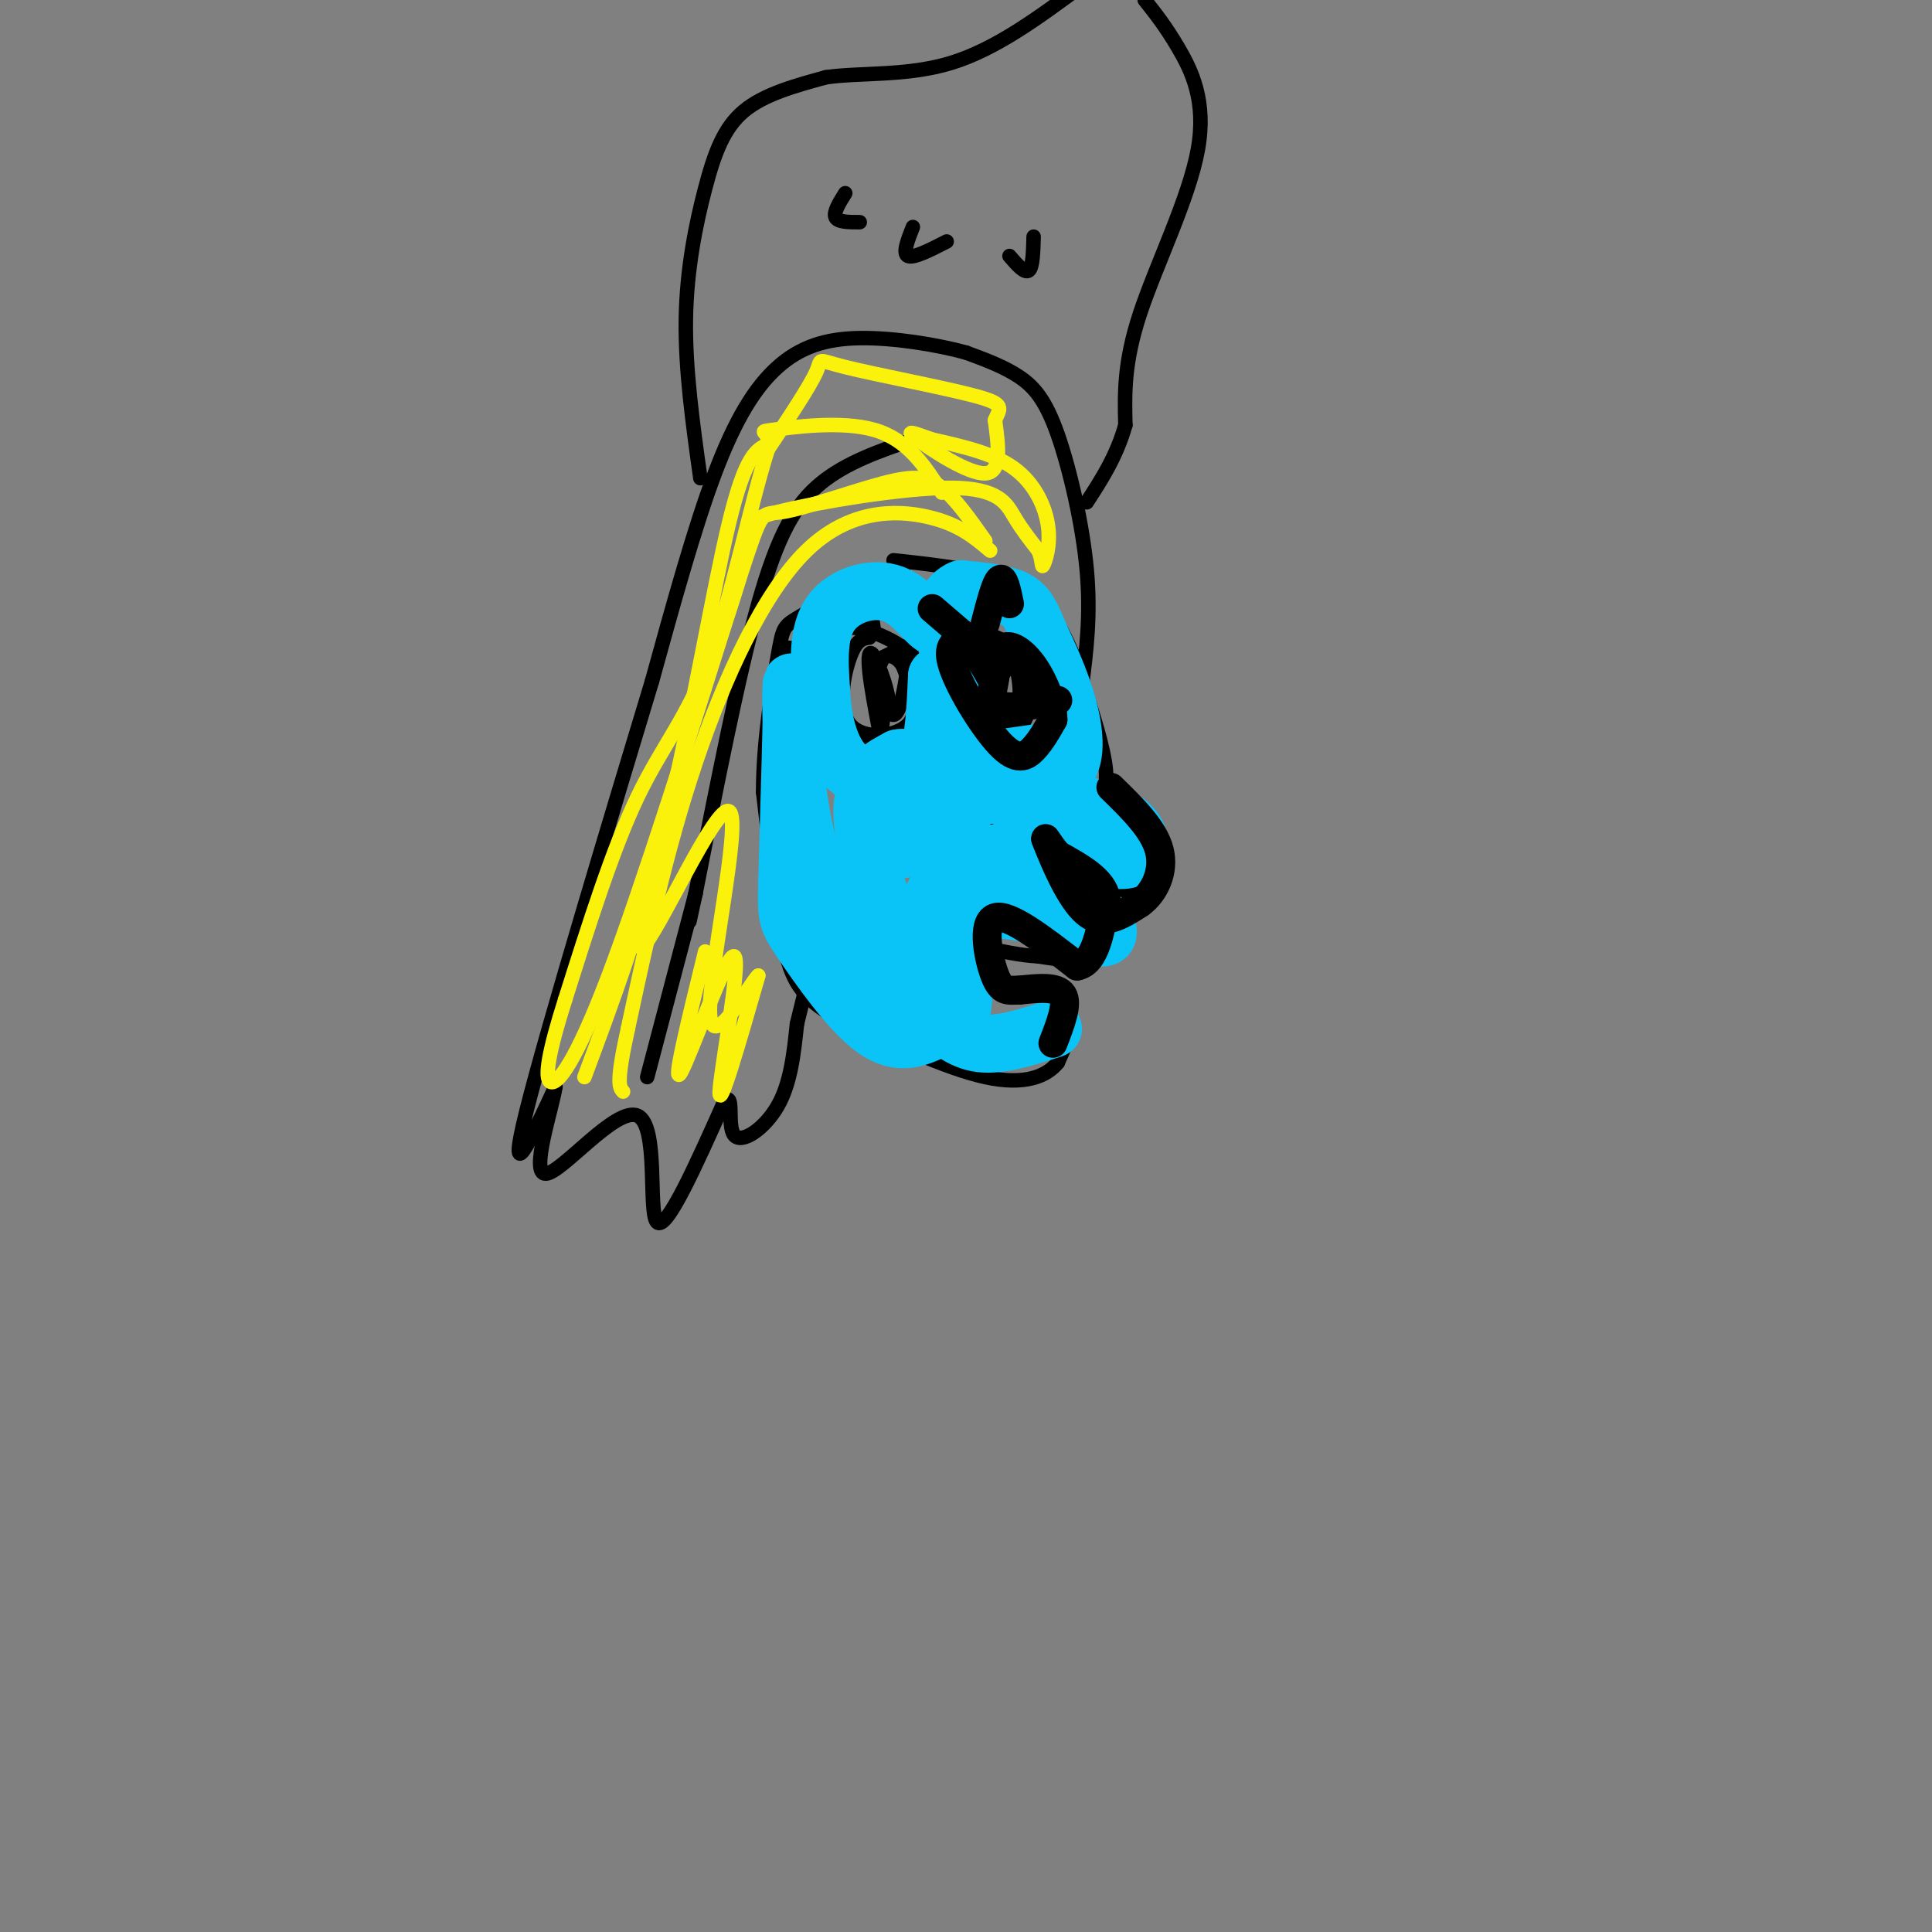 <svg viewBox='0 0 400 400' version='1.1' xmlns='http://www.w3.org/2000/svg' xmlns:xlink='http://www.w3.org/1999/xlink'><rect x="0" y="0" width="400" height="400" fill="#808080" stroke="none"/><g fill='none' stroke='#000000' stroke-width='3' stroke-linecap='round' stroke-linejoin='round'><path d='M185,116c9.422,1.022 18.844,2.044 25,5c6.156,2.956 9.044,7.844 11,12c1.956,4.156 2.978,7.578 4,11'/><path d='M225,144c1.778,5.400 4.222,13.400 4,17c-0.222,3.600 -3.111,2.800 -6,2'/><path d='M215,161c7.022,2.756 14.044,5.511 18,8c3.956,2.489 4.844,4.711 5,7c0.156,2.289 -0.422,4.644 -1,7'/><path d='M237,183c-2.111,1.800 -6.889,2.800 -13,0c-6.111,-2.800 -13.556,-9.400 -21,-16'/><path d='M226,184c0.417,5.333 0.833,10.667 -1,13c-1.833,2.333 -5.917,1.667 -10,1'/><path d='M215,198c-3.667,-0.167 -7.833,-1.083 -12,-2'/><path d='M203,196c-1.107,-0.560 -2.214,-1.119 -3,-1c-0.786,0.119 -1.250,0.917 -1,4c0.250,3.083 1.214,8.452 3,11c1.786,2.548 4.393,2.274 7,2'/><path d='M209,212c3.844,-0.578 9.956,-3.022 12,-2c2.044,1.022 0.022,5.511 -2,10'/><path d='M219,220c-2.222,2.800 -6.778,4.800 -15,3c-8.222,-1.800 -20.111,-7.400 -32,-13'/><path d='M172,210c-7.022,-4.244 -8.578,-8.356 -10,-16c-1.422,-7.644 -2.711,-18.822 -4,-30'/><path d='M158,164c-0.012,-10.595 1.958,-22.083 3,-28c1.042,-5.917 1.155,-6.262 4,-8c2.845,-1.738 8.423,-4.869 14,-8'/><path d='M179,120c3.667,-1.667 5.833,-1.833 8,-2'/><path d='M173,140c-0.143,-3.696 -0.286,-7.393 1,-9c1.286,-1.607 4.000,-1.125 7,0c3.000,1.125 6.286,2.893 8,5c1.714,2.107 1.857,4.554 2,7'/><path d='M191,143c0.140,3.029 -0.509,7.100 -2,9c-1.491,1.900 -3.825,1.627 -6,2c-2.175,0.373 -4.193,1.392 -6,0c-1.807,-1.392 -3.404,-5.196 -5,-9'/><path d='M172,145c-1.178,-3.622 -1.622,-8.178 -1,-11c0.622,-2.822 2.311,-3.911 4,-5'/><path d='M205,132c-0.844,-1.178 -1.689,-2.356 -3,1c-1.311,3.356 -3.089,11.244 -2,15c1.089,3.756 5.044,3.378 9,3'/><path d='M209,151c2.190,0.083 3.167,-1.208 4,-4c0.833,-2.792 1.524,-7.083 0,-10c-1.524,-2.917 -5.262,-4.458 -9,-6'/><path d='M204,131c-2.081,0.817 -2.785,5.858 -2,10c0.785,4.142 3.057,7.384 5,8c1.943,0.616 3.555,-1.396 4,-4c0.445,-2.604 -0.278,-5.802 -1,-9'/><path d='M210,136c-0.416,-2.008 -0.957,-2.528 -2,-3c-1.043,-0.472 -2.589,-0.896 -3,2c-0.411,2.896 0.311,9.113 1,10c0.689,0.887 1.344,-3.557 2,-8'/><path d='M208,137c0.167,-1.333 -0.417,-0.667 -1,0'/><path d='M180,132c-1.327,0.179 -2.655,0.357 -4,4c-1.345,3.643 -2.708,10.750 0,14c2.708,3.250 9.488,2.643 12,0c2.512,-2.643 0.756,-7.321 -1,-12'/><path d='M187,138c-1.420,-2.627 -4.469,-3.196 -5,0c-0.531,3.196 1.456,10.156 3,10c1.544,-0.156 2.647,-7.426 3,-11c0.353,-3.574 -0.042,-3.450 -1,-3c-0.958,0.450 -2.479,1.225 -4,2'/><path d='M183,136c-1.297,2.122 -2.538,6.428 -2,9c0.538,2.572 2.856,3.411 3,1c0.144,-2.411 -1.884,-8.072 -3,-10c-1.116,-1.928 -1.319,-0.122 -1,3c0.319,3.122 1.159,7.561 2,12'/><path d='M182,151c0.500,1.333 0.750,-1.333 1,-4'/><path d='M197,135c-1.583,-3.250 -3.167,-6.500 -3,-7c0.167,-0.500 2.083,1.750 4,4'/><path d='M204,132c0.000,0.000 2.000,-6.000 2,-6'/><path d='M211,135c0.000,0.000 0.000,-6.000 0,-6'/><path d='M198,133c0.000,0.000 3.000,4.000 3,4'/><path d='M189,134c0.000,0.000 1.000,-10.000 1,-10'/><path d='M181,131c0.000,0.000 -1.000,-7.000 -1,-7'/><path d='M172,135c0.000,0.000 -10.000,-1.000 -10,-1'/><path d='M224,142c0.929,-7.304 1.857,-14.607 1,-24c-0.857,-9.393 -3.500,-20.875 -6,-28c-2.500,-7.125 -4.857,-9.893 -8,-12c-3.143,-2.107 -7.071,-3.554 -11,-5'/><path d='M200,73c-5.820,-1.603 -14.869,-3.110 -22,-3c-7.131,0.110 -12.343,1.837 -17,6c-4.657,4.163 -8.759,10.761 -13,22c-4.241,11.239 -8.620,27.120 -13,43'/><path d='M135,141c-8.067,26.689 -21.733,71.911 -26,89c-4.267,17.089 0.867,6.044 6,-5'/><path d='M115,225c-0.657,4.461 -5.300,18.113 -2,18c3.300,-0.113 14.542,-13.992 19,-12c4.458,1.992 2.131,19.855 4,22c1.869,2.145 7.935,-11.427 14,-25'/><path d='M150,228c2.131,-2.131 0.458,5.042 2,7c1.542,1.958 6.298,-1.298 9,-6c2.702,-4.702 3.351,-10.851 4,-17'/><path d='M165,212c1.000,-4.167 1.500,-6.083 2,-8'/><path d='M145,99c-1.583,-11.327 -3.167,-22.655 -3,-33c0.167,-10.345 2.083,-19.708 4,-27c1.917,-7.292 3.833,-12.512 8,-16c4.167,-3.488 10.583,-5.244 17,-7'/><path d='M171,16c7.222,-1.044 16.778,-0.156 26,-3c9.222,-2.844 18.111,-9.422 27,-16'/><path d='M237,0c2.167,2.726 4.333,5.452 7,10c2.667,4.548 5.833,10.917 4,21c-1.833,10.083 -8.667,23.881 -12,34c-3.333,10.119 -3.167,16.560 -3,23'/><path d='M233,88c-1.833,6.500 -4.917,11.250 -8,16'/><path d='M175,40c-1.250,2.000 -2.500,4.000 -2,5c0.500,1.000 2.750,1.000 5,1'/><path d='M189,47c-1.083,2.750 -2.167,5.500 -1,6c1.167,0.500 4.583,-1.250 8,-3'/><path d='M209,53c1.583,1.833 3.167,3.667 4,3c0.833,-0.667 0.917,-3.833 1,-7'/><path d='M189,91c-6.867,2.356 -13.733,4.711 -19,9c-5.267,4.289 -8.933,10.511 -13,25c-4.067,14.489 -8.533,37.244 -13,60'/><path d='M144,185c-2.167,10.000 -1.083,5.000 0,0'/><path d='M144,185c0.000,0.000 -10.000,38.000 -10,38'/></g>
<g fill='none' stroke='#FBF20B' stroke-width='3' stroke-linecap='round' stroke-linejoin='round'><path d='M121,223c5.911,-15.844 11.822,-31.689 17,-53c5.178,-21.311 9.622,-48.089 13,-62c3.378,-13.911 5.689,-14.956 8,-16'/><path d='M159,92c0.381,-3.000 -2.667,-2.500 1,-3c3.667,-0.500 14.048,-2.000 21,0c6.952,2.000 10.476,7.500 14,13'/><path d='M205,114c-3.268,-2.768 -6.536,-5.536 -13,-7c-6.464,-1.464 -16.125,-1.625 -25,7c-8.875,8.625 -16.964,26.036 -23,44c-6.036,17.964 -10.018,36.482 -14,55'/><path d='M130,213c-2.500,11.333 -1.750,12.167 -1,13'/><path d='M146,197c-3.494,14.256 -6.988,28.512 -5,25c1.988,-3.512 9.458,-24.792 11,-24c1.542,0.792 -2.845,23.655 -3,28c-0.155,4.345 3.923,-9.827 8,-24'/><path d='M157,202c-1.589,1.234 -9.560,16.321 -10,8c-0.440,-8.321 6.651,-40.048 4,-42c-2.651,-1.952 -15.043,25.871 -18,28c-2.957,2.129 3.522,-21.435 10,-45'/><path d='M143,151c4.147,-14.383 9.515,-27.840 11,-35c1.485,-7.160 -0.911,-8.022 7,-10c7.911,-1.978 26.130,-5.071 36,-5c9.870,0.071 11.391,3.306 13,6c1.609,2.694 3.304,4.847 5,7'/><path d='M215,114c0.882,2.075 0.587,3.762 1,3c0.413,-0.762 1.534,-3.974 1,-8c-0.534,-4.026 -2.724,-8.864 -7,-12c-4.276,-3.136 -10.638,-4.568 -17,-6'/><path d='M193,91c-4.119,-1.476 -5.917,-2.167 -3,0c2.917,2.167 10.548,7.190 14,7c3.452,-0.190 2.726,-5.595 2,-11'/><path d='M206,87c0.976,-2.506 2.416,-3.270 -4,-5c-6.416,-1.730 -20.689,-4.427 -27,-6c-6.311,-1.573 -4.660,-2.021 -6,1c-1.340,3.021 -5.670,9.510 -10,16'/><path d='M159,93c-3.548,10.976 -7.417,30.417 -12,43c-4.583,12.583 -9.881,18.310 -15,29c-5.119,10.690 -10.060,26.345 -15,42'/><path d='M117,207c-3.393,10.679 -4.375,16.375 -3,17c1.375,0.625 5.107,-3.821 12,-22c6.893,-18.179 16.946,-50.089 27,-82'/><path d='M153,120c5.105,-15.512 4.368,-13.292 9,-14c4.632,-0.708 14.632,-4.344 21,-6c6.368,-1.656 9.105,-1.330 12,1c2.895,2.330 5.947,6.665 9,11'/></g>
<g fill='none' stroke='#0BC4F7' stroke-width='12' stroke-linecap='round' stroke-linejoin='round'><path d='M218,213c-5.417,1.750 -10.833,3.500 -15,3c-4.167,-0.500 -7.083,-3.250 -10,-6'/><path d='M193,210c-4.333,-2.833 -10.167,-6.917 -16,-11'/><path d='M177,199c-4.578,-6.289 -8.022,-16.511 -10,-25c-1.978,-8.489 -2.489,-15.244 -3,-22'/><path d='M164,152c-0.422,-7.156 0.022,-14.044 0,-9c-0.022,5.044 -0.511,22.022 -1,39'/><path d='M163,182c-0.214,7.905 -0.250,8.167 3,13c3.250,4.833 9.786,14.238 15,18c5.214,3.762 9.107,1.881 13,0'/><path d='M194,213c3.089,0.133 4.311,0.467 5,-3c0.689,-3.467 0.844,-10.733 1,-18'/><path d='M200,192c2.000,-3.798 6.500,-4.292 12,-3c5.500,1.292 12.000,4.369 15,5c3.000,0.631 2.500,-1.185 2,-3'/><path d='M229,191c-3.556,-3.400 -13.444,-10.400 -19,-13c-5.556,-2.600 -6.778,-0.800 -8,1'/><path d='M202,179c-3.131,0.690 -6.958,1.917 -9,7c-2.042,5.083 -2.298,14.024 -4,14c-1.702,-0.024 -4.851,-9.012 -8,-18'/><path d='M181,182c-2.044,-6.800 -3.156,-14.800 -2,-17c1.156,-2.200 4.578,1.400 8,5'/><path d='M187,170c2.978,1.356 6.422,2.244 9,1c2.578,-1.244 4.289,-4.622 6,-8'/><path d='M202,163c5.833,1.167 17.417,8.083 29,15'/><path d='M231,178c5.960,0.786 6.360,-4.748 2,-8c-4.360,-3.252 -13.482,-4.222 -19,-5c-5.518,-0.778 -7.434,-1.365 -11,0c-3.566,1.365 -8.783,4.683 -14,8'/><path d='M189,173c-2.417,2.262 -1.458,3.917 -3,2c-1.542,-1.917 -5.583,-7.405 -6,-11c-0.417,-3.595 2.792,-5.298 6,-7'/><path d='M186,157c2.178,-0.600 4.622,1.400 6,-1c1.378,-2.400 1.689,-9.200 2,-16'/><path d='M194,140c2.345,1.393 7.208,12.875 10,18c2.792,5.125 3.512,3.893 6,3c2.488,-0.893 6.744,-1.446 11,-2'/><path d='M221,159c1.978,-2.533 1.422,-7.867 0,-13c-1.422,-5.133 -3.711,-10.067 -6,-15'/><path d='M215,131c-1.556,-3.800 -2.444,-5.800 -5,-7c-2.556,-1.200 -6.778,-1.600 -11,-2'/><path d='M199,122c-2.667,1.000 -3.833,4.500 -5,8'/><path d='M194,130c-2.060,-0.393 -4.708,-5.375 -9,-7c-4.292,-1.625 -10.226,0.107 -13,4c-2.774,3.893 -2.387,9.946 -2,16'/><path d='M170,143c0.267,6.356 1.933,14.244 7,17c5.067,2.756 13.533,0.378 22,-2'/><path d='M199,158c7.333,-0.833 14.667,-1.917 22,-3'/></g>
<g fill='none' stroke='#000000' stroke-width='6' stroke-linecap='round' stroke-linejoin='round'><path d='M218,216c1.583,-4.083 3.167,-8.167 2,-10c-1.167,-1.833 -5.083,-1.417 -9,-1'/><path d='M211,205c-2.321,0.000 -3.625,0.500 -5,-3c-1.375,-3.500 -2.821,-11.000 0,-12c2.821,-1.000 9.911,4.500 17,10'/><path d='M223,200c3.833,-0.667 4.917,-7.333 6,-14'/><path d='M229,186c-0.667,-3.833 -5.333,-6.417 -10,-9'/><path d='M219,177c-2.345,-2.702 -3.208,-4.958 -2,-2c1.208,2.958 4.488,11.131 8,14c3.512,2.869 7.256,0.435 11,-2'/><path d='M236,187c3.044,-2.178 5.156,-6.622 4,-11c-1.156,-4.378 -5.578,-8.689 -10,-13'/><path d='M202,132c-3.060,0.256 -6.119,0.512 -5,5c1.119,4.488 6.417,13.208 10,17c3.583,3.792 5.452,2.655 7,1c1.548,-1.655 2.774,-3.827 4,-6'/><path d='M218,149c0.048,-3.107 -1.833,-7.875 -4,-11c-2.167,-3.125 -4.619,-4.607 -6,-4c-1.381,0.607 -1.690,3.304 -2,6'/><path d='M206,140c-0.622,2.311 -1.178,5.089 1,6c2.178,0.911 7.089,-0.044 12,-1'/><path d='M207,138c0.000,0.000 -14.000,-12.000 -14,-12'/><path d='M204,129c1.083,-4.167 2.167,-8.333 3,-9c0.833,-0.667 1.417,2.167 2,5'/></g>
</svg>